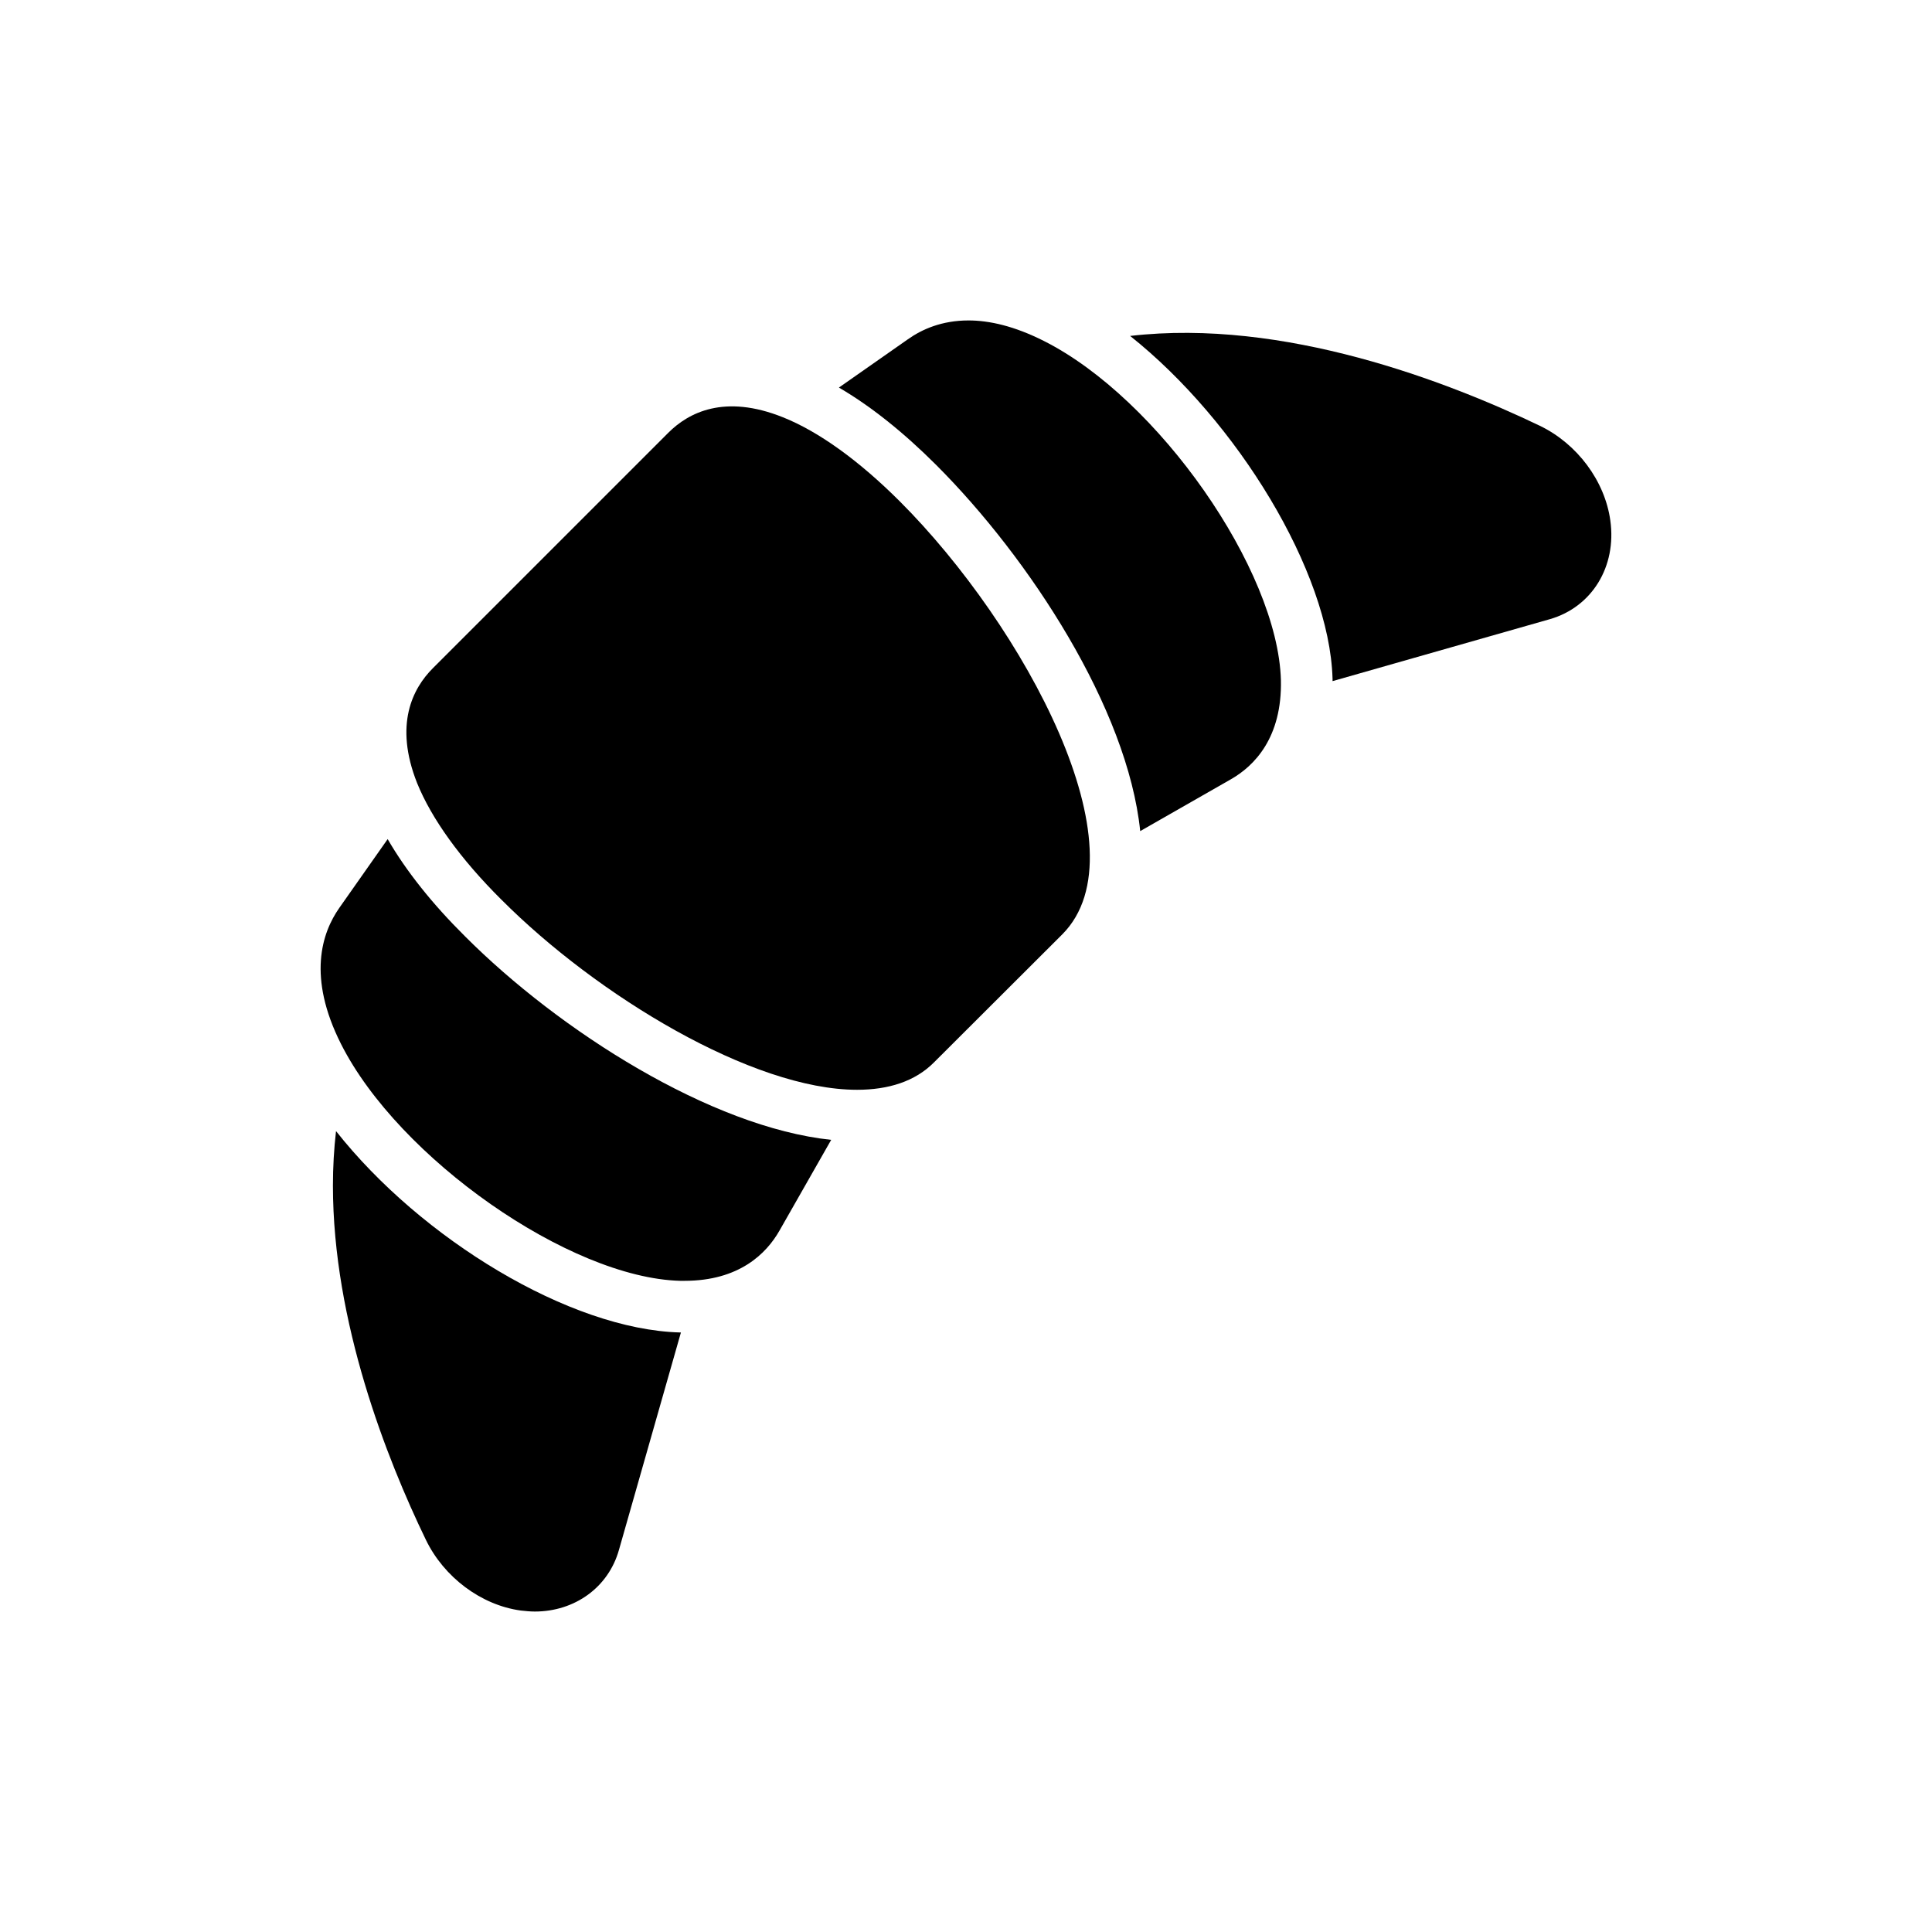 <?xml version="1.0" encoding="UTF-8"?>
<!-- Uploaded to: ICON Repo, www.iconrepo.com, Generator: ICON Repo Mixer Tools -->
<svg fill="#000000" width="800px" height="800px" version="1.1" viewBox="144 144 512 512" xmlns="http://www.w3.org/2000/svg">
 <g>
  <path d="m276.91 382.45c25.312 25.383 66.5 50.355 94.211 50.355 8.277 0 15.395-2.188 20.457-7.32l33.934-33.867c22.168-22.234-10.125-81.828-43.035-114.73-10.809-10.809-21.551-18.543-30.992-22.305-15.531-6.227-25.039-1.23-30.379 4.106l-62.395 62.395c-5.336 5.336-10.332 14.914-4.172 30.445 3.828 9.441 11.492 20.117 22.371 30.926z"/>
  <path d="m446.17 364.25 23.945-13.684c6.293-3.559 13.684-11.082 13.34-26.34-0.82-29.215-32.5-74.645-62.875-89.898-7.731-3.898-14.367-5.406-19.91-5.406-7.047 0-12.316 2.328-16.078 4.996l-18.27 12.793c8.348 4.859 17.105 11.836 25.793 20.523 24.703 24.699 50.703 64.52 54.055 97.016z"/>
  <path d="m324.25 483.43h1.164c14.438 0 21.688-7.184 25.176-13.34l13.684-24.016c-31.812-3.352-71.973-28.805-97.082-53.98-8.621-8.551-15.598-17.309-20.457-25.723l-12.793 18.199c-4.719 6.707-8.484 18.406 0.41 36.055 15.254 30.305 60.617 62.051 89.898 62.805z"/>
  <path d="m497.14 323.82v0.684l57.605-16.422c11.152-3.215 17.719-13.957 16.008-26.137-1.438-10.469-8.758-20.32-18.676-25.109-24.426-11.699-67.801-28.531-108.58-23.809 28.258 22.445 52.816 62.398 53.641 90.793z"/>
  <path d="m233.05 443.75c-0.547 4.789-0.82 9.578-0.82 14.438 0 36.191 14.23 72.387 24.629 93.867 4.789 9.922 14.641 17.309 25.109 18.746 1.23 0.137 2.531 0.273 3.762 0.273 10.535 0 19.5-6.363 22.305-16.352l16.418-57.605h-0.203c-29.215-0.754-68.691-24.836-91.199-53.367z"/>
 </g>
</svg>